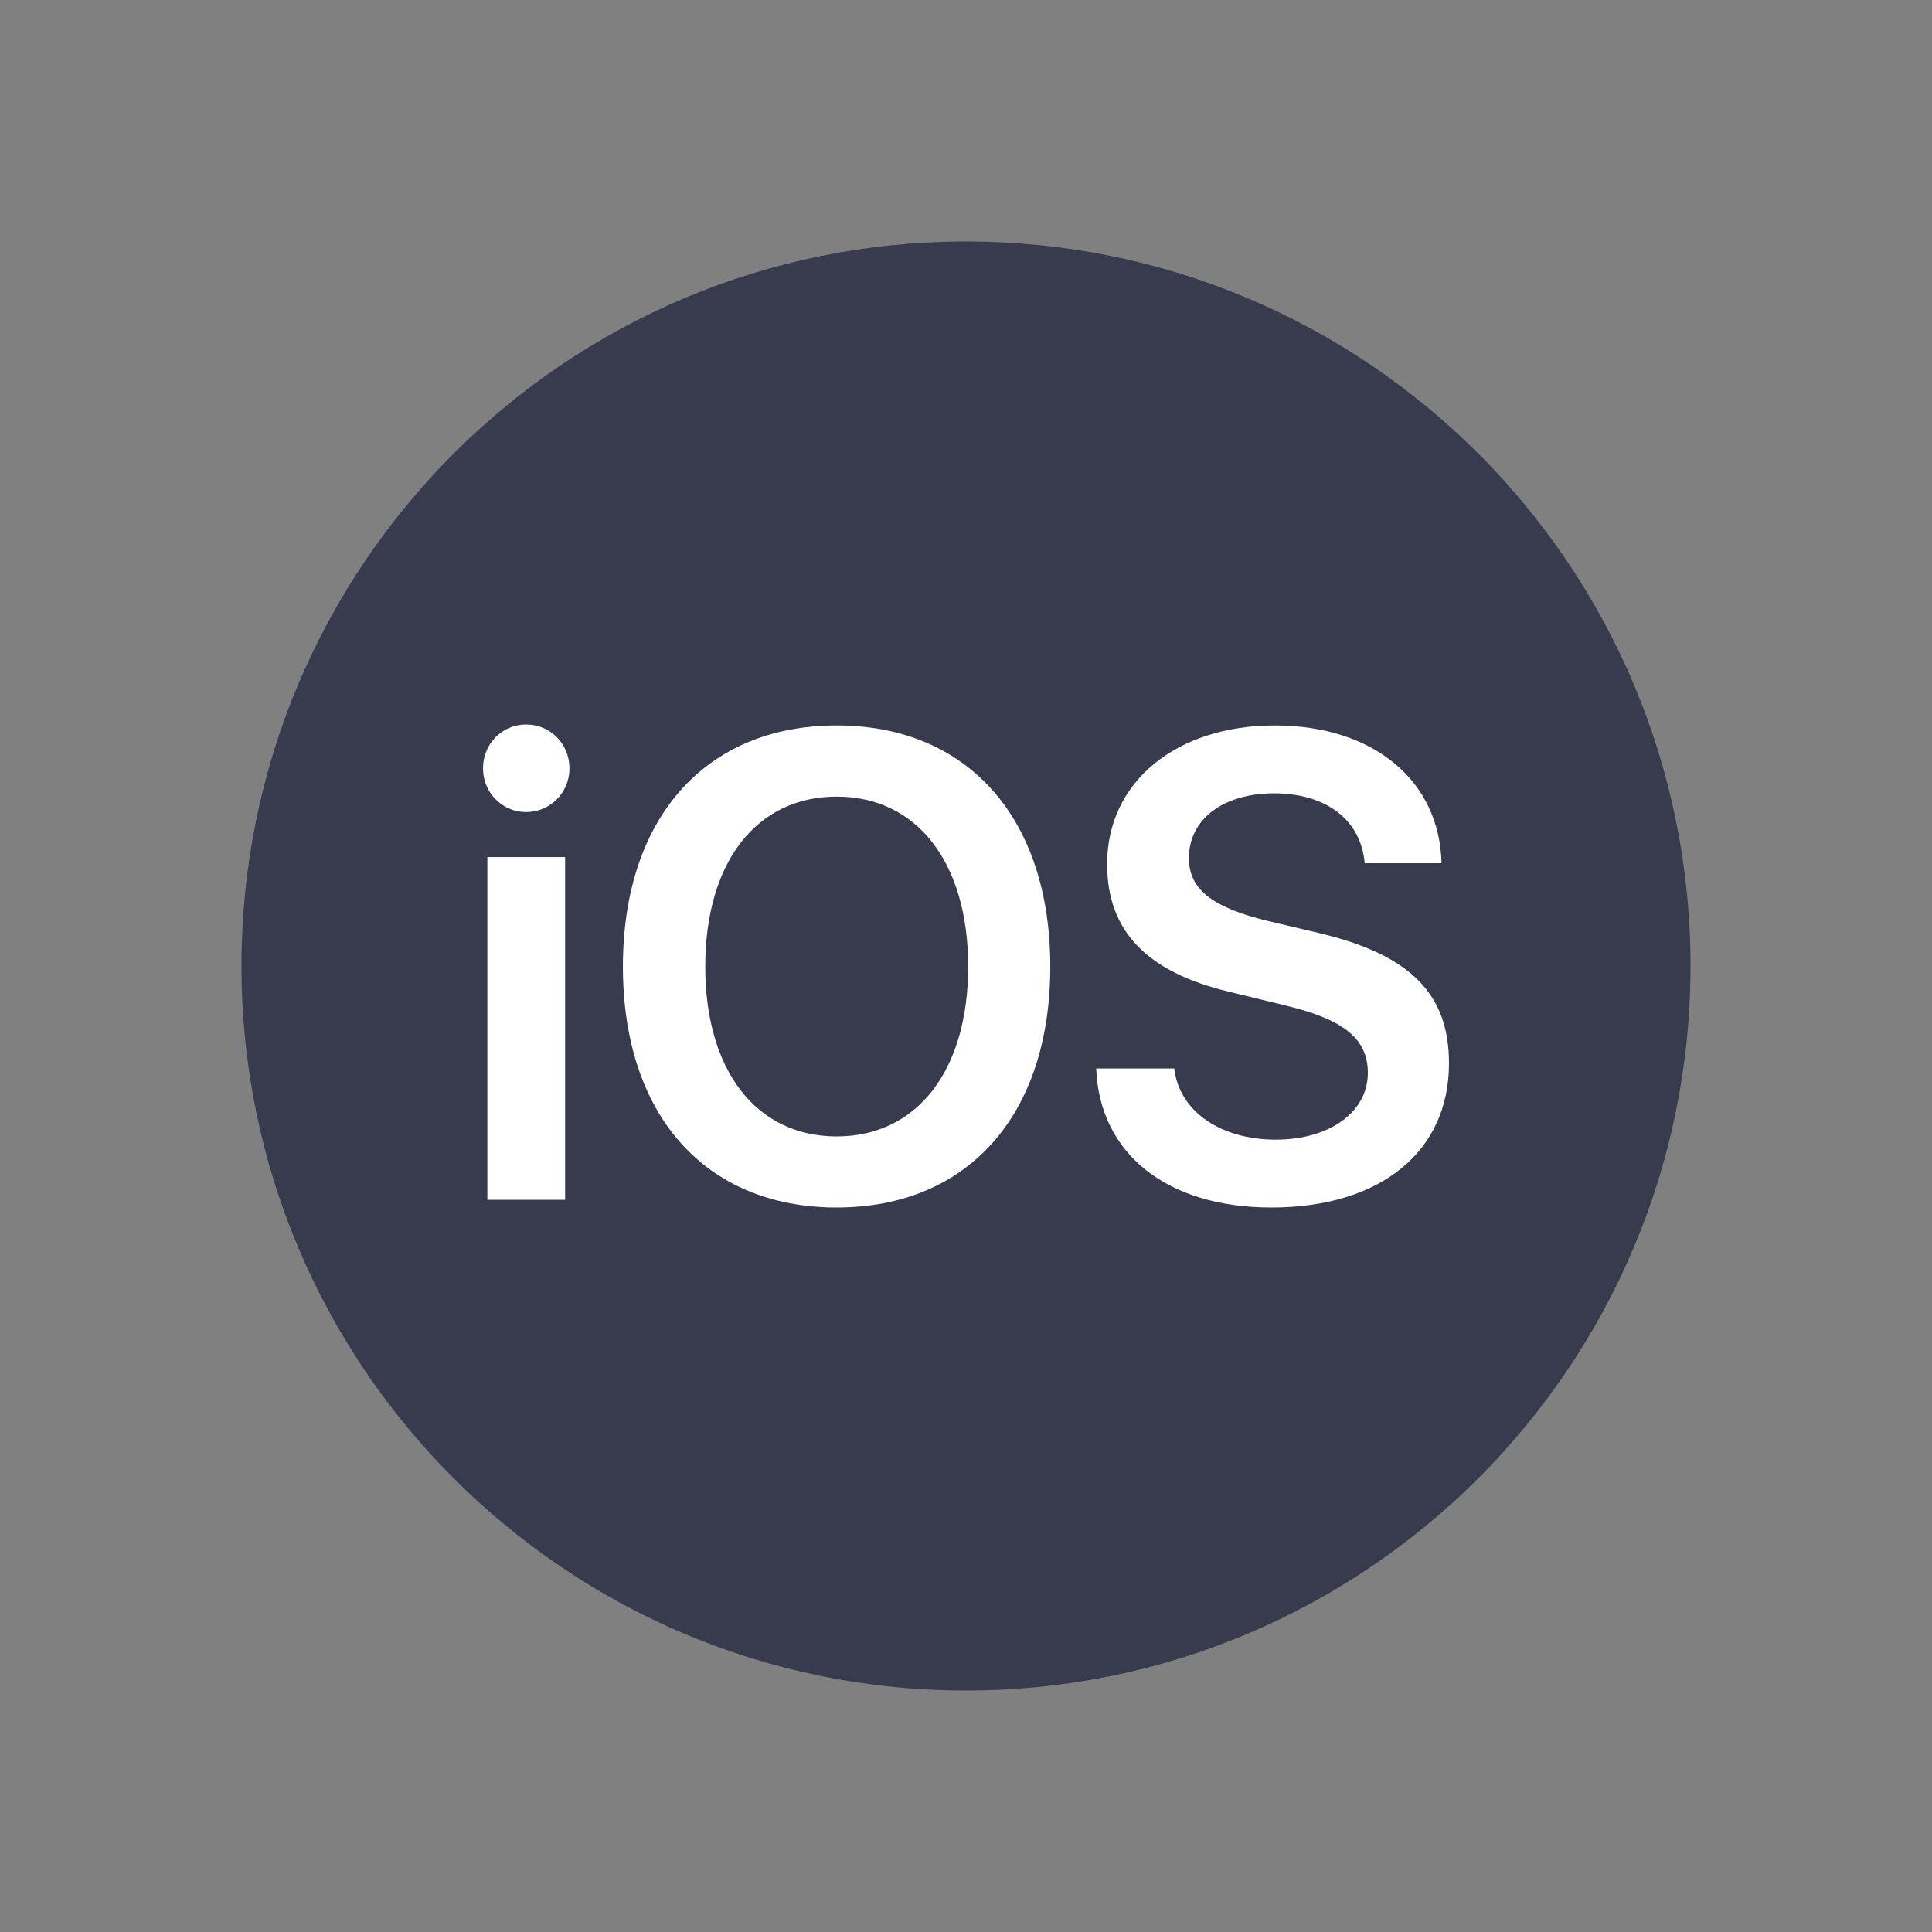 <svg width="24" height="24" viewBox="0 0 24 24" fill="none" xmlns="http://www.w3.org/2000/svg">
<rect x="0" y="0" width="24" height="24" fill="#808080" stroke="none"/>
<path d="M21 12C21 16.968 16.973 21 12 21C7.027 21 3 16.968 3 12C3 7.027 7.027 3 12 3C16.973 3 21 7.027 21 12Z" fill="#373B4D"/>
<path d="M6.054 14.904H7.02V10.647H6.054V14.904ZM6.535 10.088C6.834 10.088 7.074 9.847 7.074 9.546C7.074 9.237 6.834 9 6.535 9C6.24 9 6 9.237 6 9.546C6 9.847 6.24 10.088 6.535 10.088Z" fill="white"/>
<path d="M10.394 9.012C8.761 9.012 7.738 10.165 7.738 12.008C7.738 13.851 8.761 15 10.394 15C12.023 15 13.047 13.851 13.047 12.008C13.047 10.165 12.023 9.012 10.394 9.012ZM10.394 9.896C11.391 9.896 12.027 10.715 12.027 12.008C12.027 13.297 11.391 14.117 10.394 14.117C9.394 14.117 8.761 13.297 8.761 12.008C8.761 10.715 9.394 9.896 10.394 9.896Z" fill="white"/>
<path d="M13.617 13.273C13.66 14.341 14.505 15 15.793 15C17.147 15 18 14.309 18 13.209C18 12.345 17.519 11.859 16.383 11.59L15.739 11.438C15.052 11.269 14.769 11.044 14.769 10.659C14.769 10.177 15.196 9.855 15.828 9.855C16.468 9.855 16.906 10.181 16.953 10.723H17.907C17.884 9.703 17.069 9.012 15.836 9.012C14.618 9.012 13.753 9.707 13.753 10.735C13.753 11.562 14.242 12.076 15.273 12.321L15.999 12.498C16.705 12.671 16.992 12.912 16.992 13.329C16.992 13.811 16.522 14.157 15.847 14.157C15.165 14.157 14.649 13.807 14.587 13.273H13.617Z" fill="white"/>
</svg>
